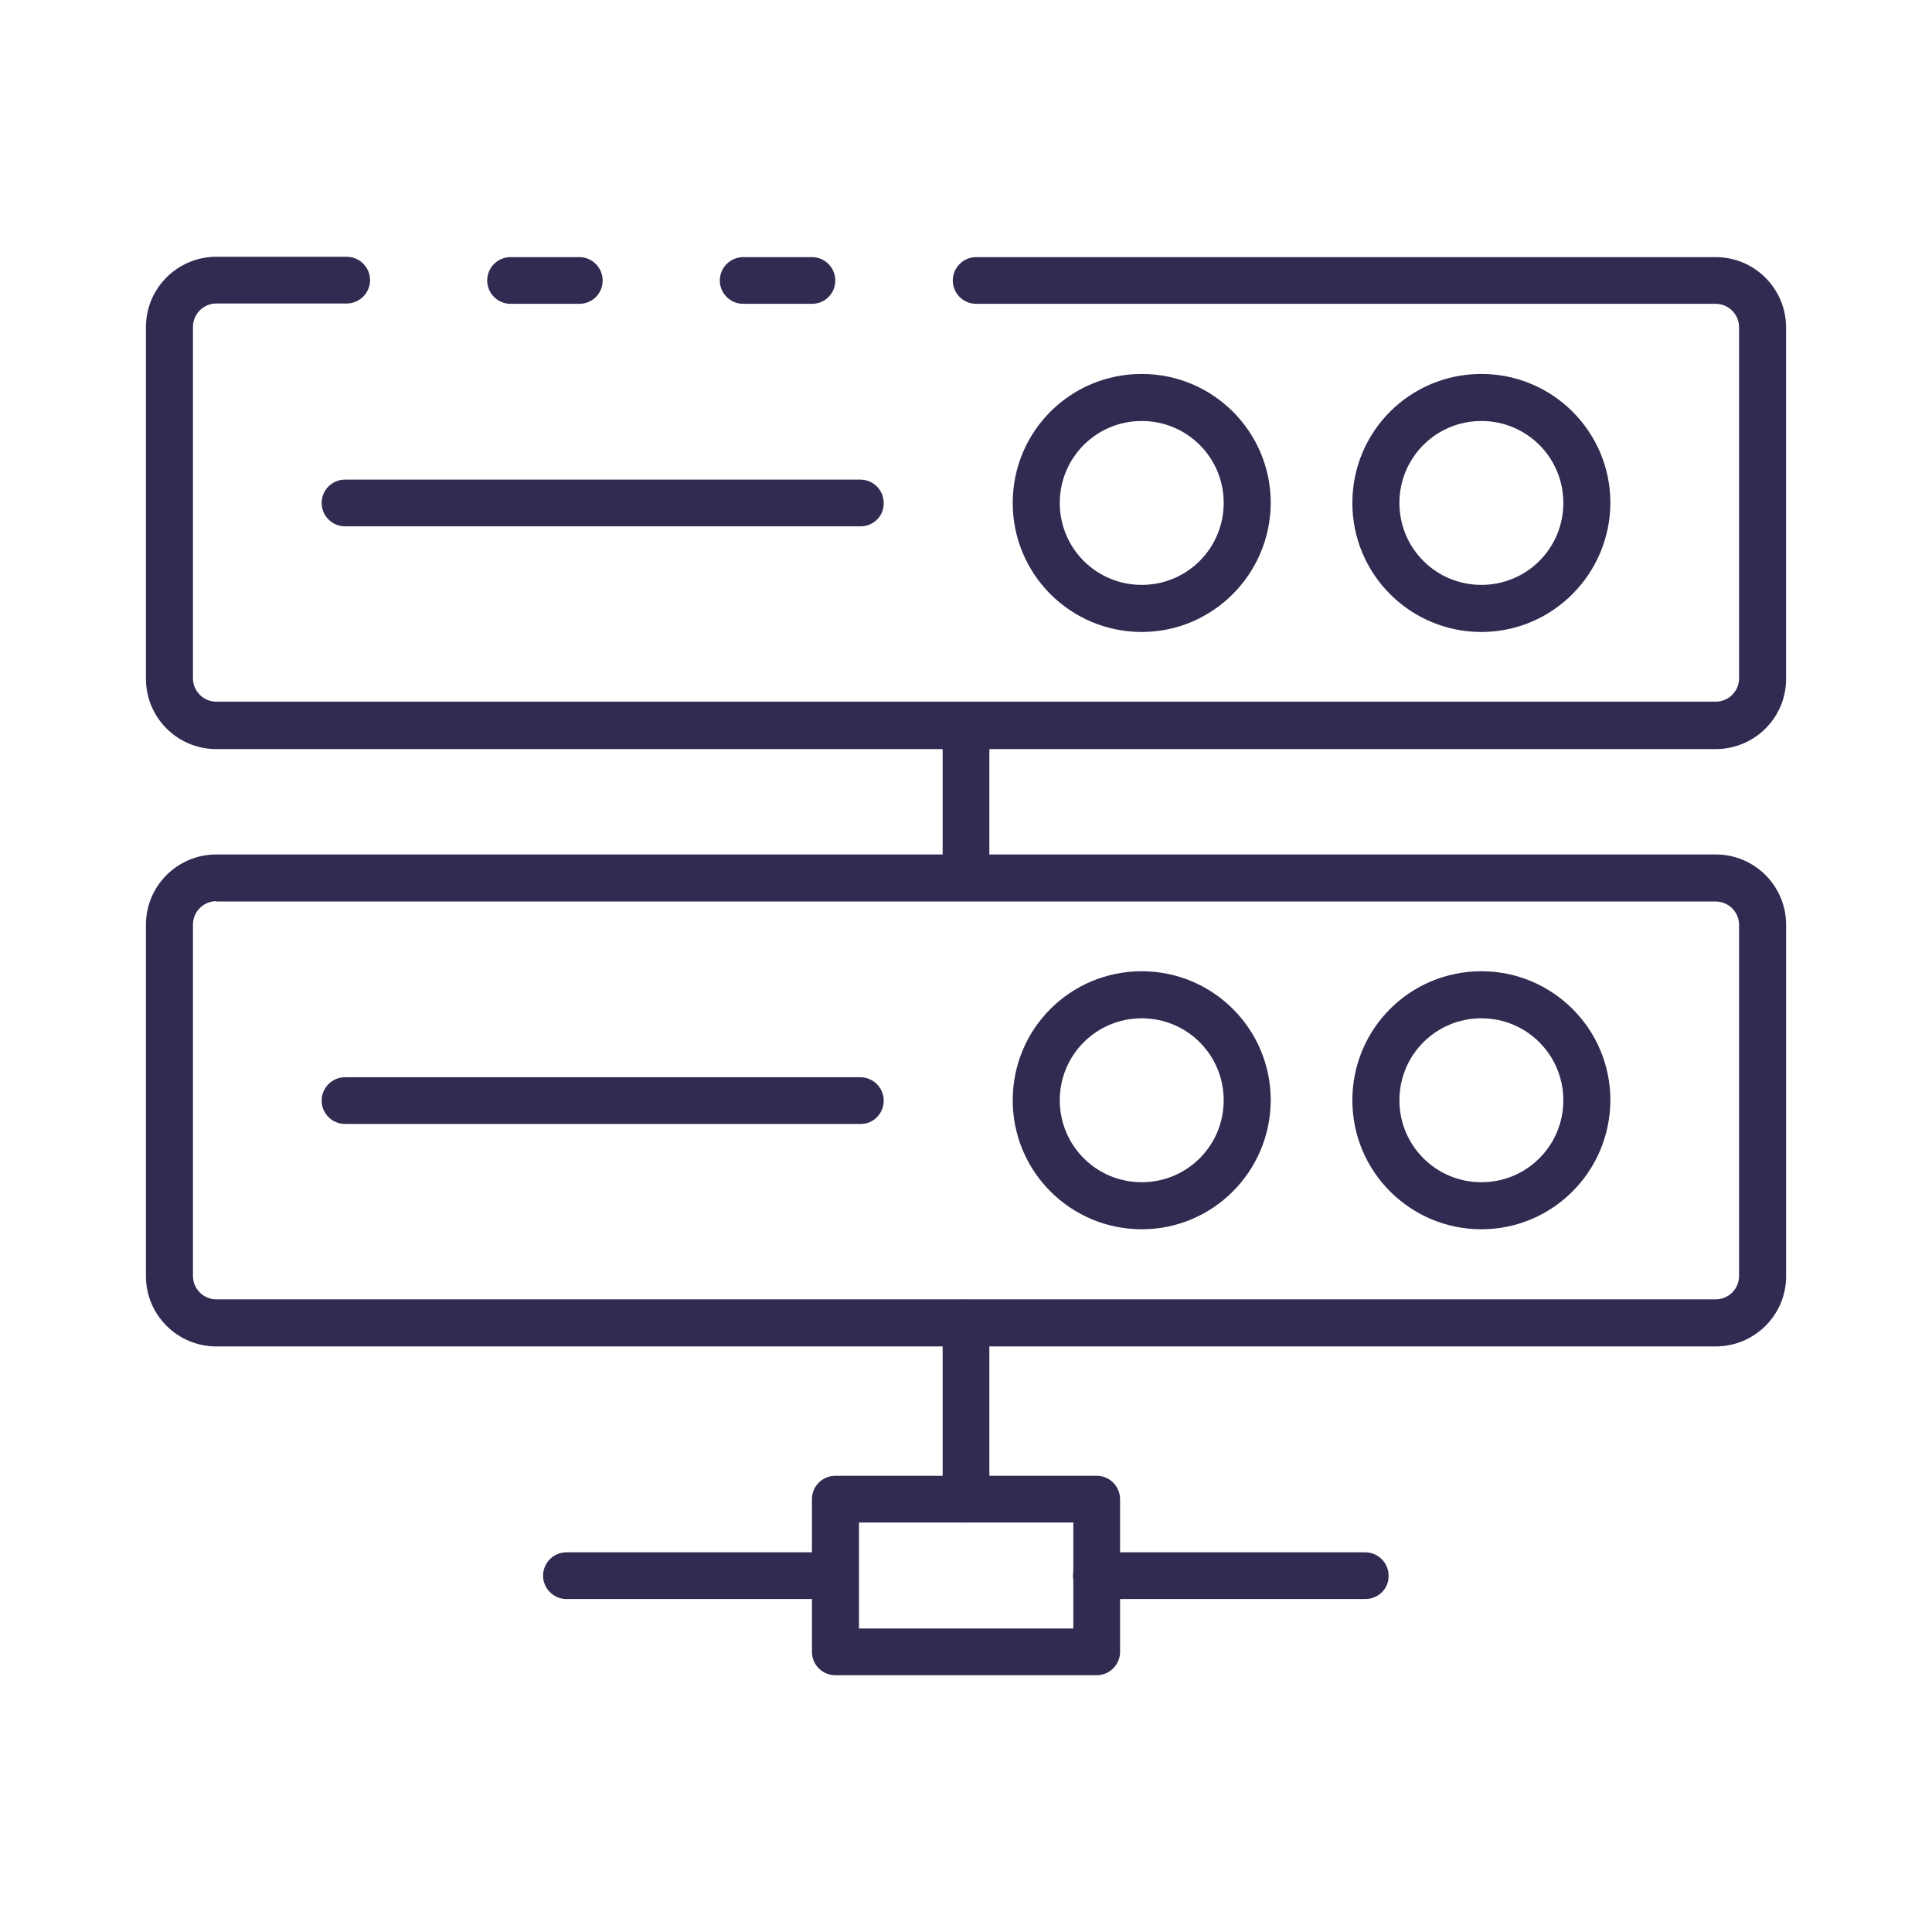 <?xml version="1.0" encoding="utf-8"?>
<!-- Generator: Adobe Illustrator 23.0.1, SVG Export Plug-In . SVG Version: 6.00 Build 0)  -->
<svg version="1.1" id="Icons" xmlns="http://www.w3.org/2000/svg" xmlns:xlink="http://www.w3.org/1999/xlink" x="0px" y="0px"
	 viewBox="0 0 512 512" style="enable-background:new 0 0 512 512;" xml:space="preserve">
<style type="text/css">
	.st0{fill:#302C51;}
</style>
<g>
	<path class="st0" d="M215.17,80.52h-18.22c-3.41,0-6.19-2.78-6.19-6.19c0-3.41,2.78-6.19,6.19-6.19h18.22
		c3.41,0,6.19,2.78,6.19,6.19C221.36,77.74,218.67,80.52,215.17,80.52z"/>
	<path class="st0" d="M454.67,198.52H57.33c-10.32,0-18.66-8.35-18.66-18.66V86.71c0-10.32,8.35-18.66,18.66-18.66h34.55
		c3.41,0,6.19,2.78,6.19,6.19c0,3.41-2.78,6.19-6.19,6.19H57.33c-3.41,0-6.19,2.78-6.19,6.19v93.14c0,3.41,2.78,6.19,6.19,6.19
		h397.35c3.41,0,6.19-2.78,6.19-6.19V86.71c0-3.41-2.78-6.19-6.19-6.19H258.69c-3.41,0-6.19-2.78-6.19-6.19
		c0-3.41,2.78-6.19,6.19-6.19h195.98c10.32,0,18.66,8.35,18.66,18.66v93.14C473.34,190.18,464.99,198.52,454.67,198.52z"/>
	<path class="st0" d="M153.52,80.52h-18.22c-3.41,0-6.19-2.78-6.19-6.19c0-3.41,2.78-6.19,6.19-6.19h18.22
		c3.41,0,6.19,2.78,6.19,6.19C159.71,77.74,157.02,80.52,153.52,80.52z"/>
	<path class="st0" d="M392.58,167.48c-18.84,0-34.19-15.25-34.19-34.19s15.25-34.19,34.19-34.19c18.84,0,34.19,15.25,34.19,34.19
		l0,0C426.68,152.13,411.42,167.48,392.58,167.48z M392.58,111.57c-12.02,0-21.72,9.69-21.72,21.72S380.55,155,392.58,155
		s21.72-9.69,21.72-21.72S404.6,111.57,392.58,111.57z"/>
	<path class="st0" d="M302.57,167.48c-18.84,0-34.19-15.25-34.19-34.19s15.25-34.19,34.19-34.19c18.84,0,34.19,15.25,34.19,34.19
		l0,0C336.67,152.13,321.42,167.48,302.57,167.48z M302.57,111.57c-12.02,0-21.72,9.69-21.72,21.72S290.55,155,302.57,155
		s21.72-9.69,21.72-21.72S314.6,111.57,302.57,111.57z"/>
	<path class="st0" d="M228.09,139.48H91.43c-3.41,0-6.19-2.78-6.19-6.19c0-3.41,2.78-6.19,6.19-6.19H228c3.41,0,6.19,2.78,6.19,6.19
		C234.28,136.7,231.5,139.48,228.09,139.48z"/>
	<path class="st0" d="M454.67,356.82H57.33c-10.32,0-18.66-8.35-18.66-18.66V245.1c0-10.32,8.35-18.66,18.66-18.66h397.35
		c10.32,0,18.66,8.35,18.66,18.66v93.14C473.34,348.47,464.99,356.82,454.67,356.82z M57.33,238.82c-3.41,0-6.19,2.78-6.19,6.19
		v93.14c0,3.41,2.78,6.19,6.19,6.19h397.35c3.41,0,6.19-2.78,6.19-6.19V245.1c0-3.41-2.78-6.19-6.19-6.19H57.33V238.82z"/>
	<path class="st0" d="M392.58,325.77c-18.84,0-34.19-15.25-34.19-34.19c0-18.93,15.25-34.19,34.19-34.19
		c18.84,0,34.19,15.25,34.19,34.19C426.68,310.51,411.42,325.77,392.58,325.77z M392.58,269.86c-12.02,0-21.72,9.69-21.72,21.72
		c0,12.02,9.69,21.72,21.72,21.72s21.72-9.69,21.72-21.72C414.29,279.56,404.6,269.86,392.58,269.86z"/>
	<path class="st0" d="M302.57,325.77c-18.84,0-34.19-15.25-34.19-34.19c0-18.93,15.25-34.19,34.19-34.19
		c18.84,0,34.19,15.25,34.19,34.19C336.67,310.51,321.42,325.77,302.57,325.77z M302.57,269.86c-12.02,0-21.72,9.69-21.72,21.72
		c0,12.02,9.69,21.72,21.72,21.72s21.72-9.69,21.72-21.72C324.29,279.56,314.6,269.86,302.57,269.86z"/>
	<path class="st0" d="M228.09,297.86H91.43c-3.41,0-6.19-2.78-6.19-6.19s2.78-6.19,6.19-6.19H228c3.41,0,6.19,2.78,6.19,6.19
		S231.5,297.86,228.09,297.86z"/>
	<path class="st0" d="M256,238.82c-3.41,0-6.19-2.78-6.19-6.19v-40.38c0-3.41,2.78-6.19,6.19-6.19c3.41,0,6.19,2.78,6.19,6.19v40.38
		C262.19,236.12,259.41,238.82,256,238.82z"/>
	<path class="st0" d="M256,403.48c-3.41,0-6.19-2.78-6.19-6.19v-46.66c0-3.41,2.78-6.19,6.19-6.19c3.41,0,6.19,2.78,6.19,6.19v46.66
		C262.19,400.7,259.41,403.48,256,403.48z"/>
	<path class="st0" d="M290.64,443.95h-69.28c-3.41,0-6.19-2.78-6.19-6.19v-40.47c0-3.41,2.78-6.19,6.19-6.19h69.28
		c3.41,0,6.19,2.78,6.19,6.19v40.47C296.83,441.17,294.05,443.95,290.64,443.95z M227.64,431.57h56.8v-28.09h-56.8L227.64,431.57
		L227.64,431.57z"/>
	<path class="st0" d="M361.8,423.76h-71.25c-3.41,0-6.19-2.78-6.19-6.19s2.78-6.19,6.19-6.19h71.25c3.41,0,6.19,2.78,6.19,6.19
		C368.08,420.98,365.3,423.76,361.8,423.76z"/>
	<path class="st0" d="M221.36,423.76h-71.25c-3.41,0-6.19-2.78-6.19-6.19s2.78-6.19,6.19-6.19h71.25c3.41,0,6.19,2.78,6.19,6.19
		C227.55,420.98,224.77,423.76,221.36,423.76z"/>
</g>
</svg>
